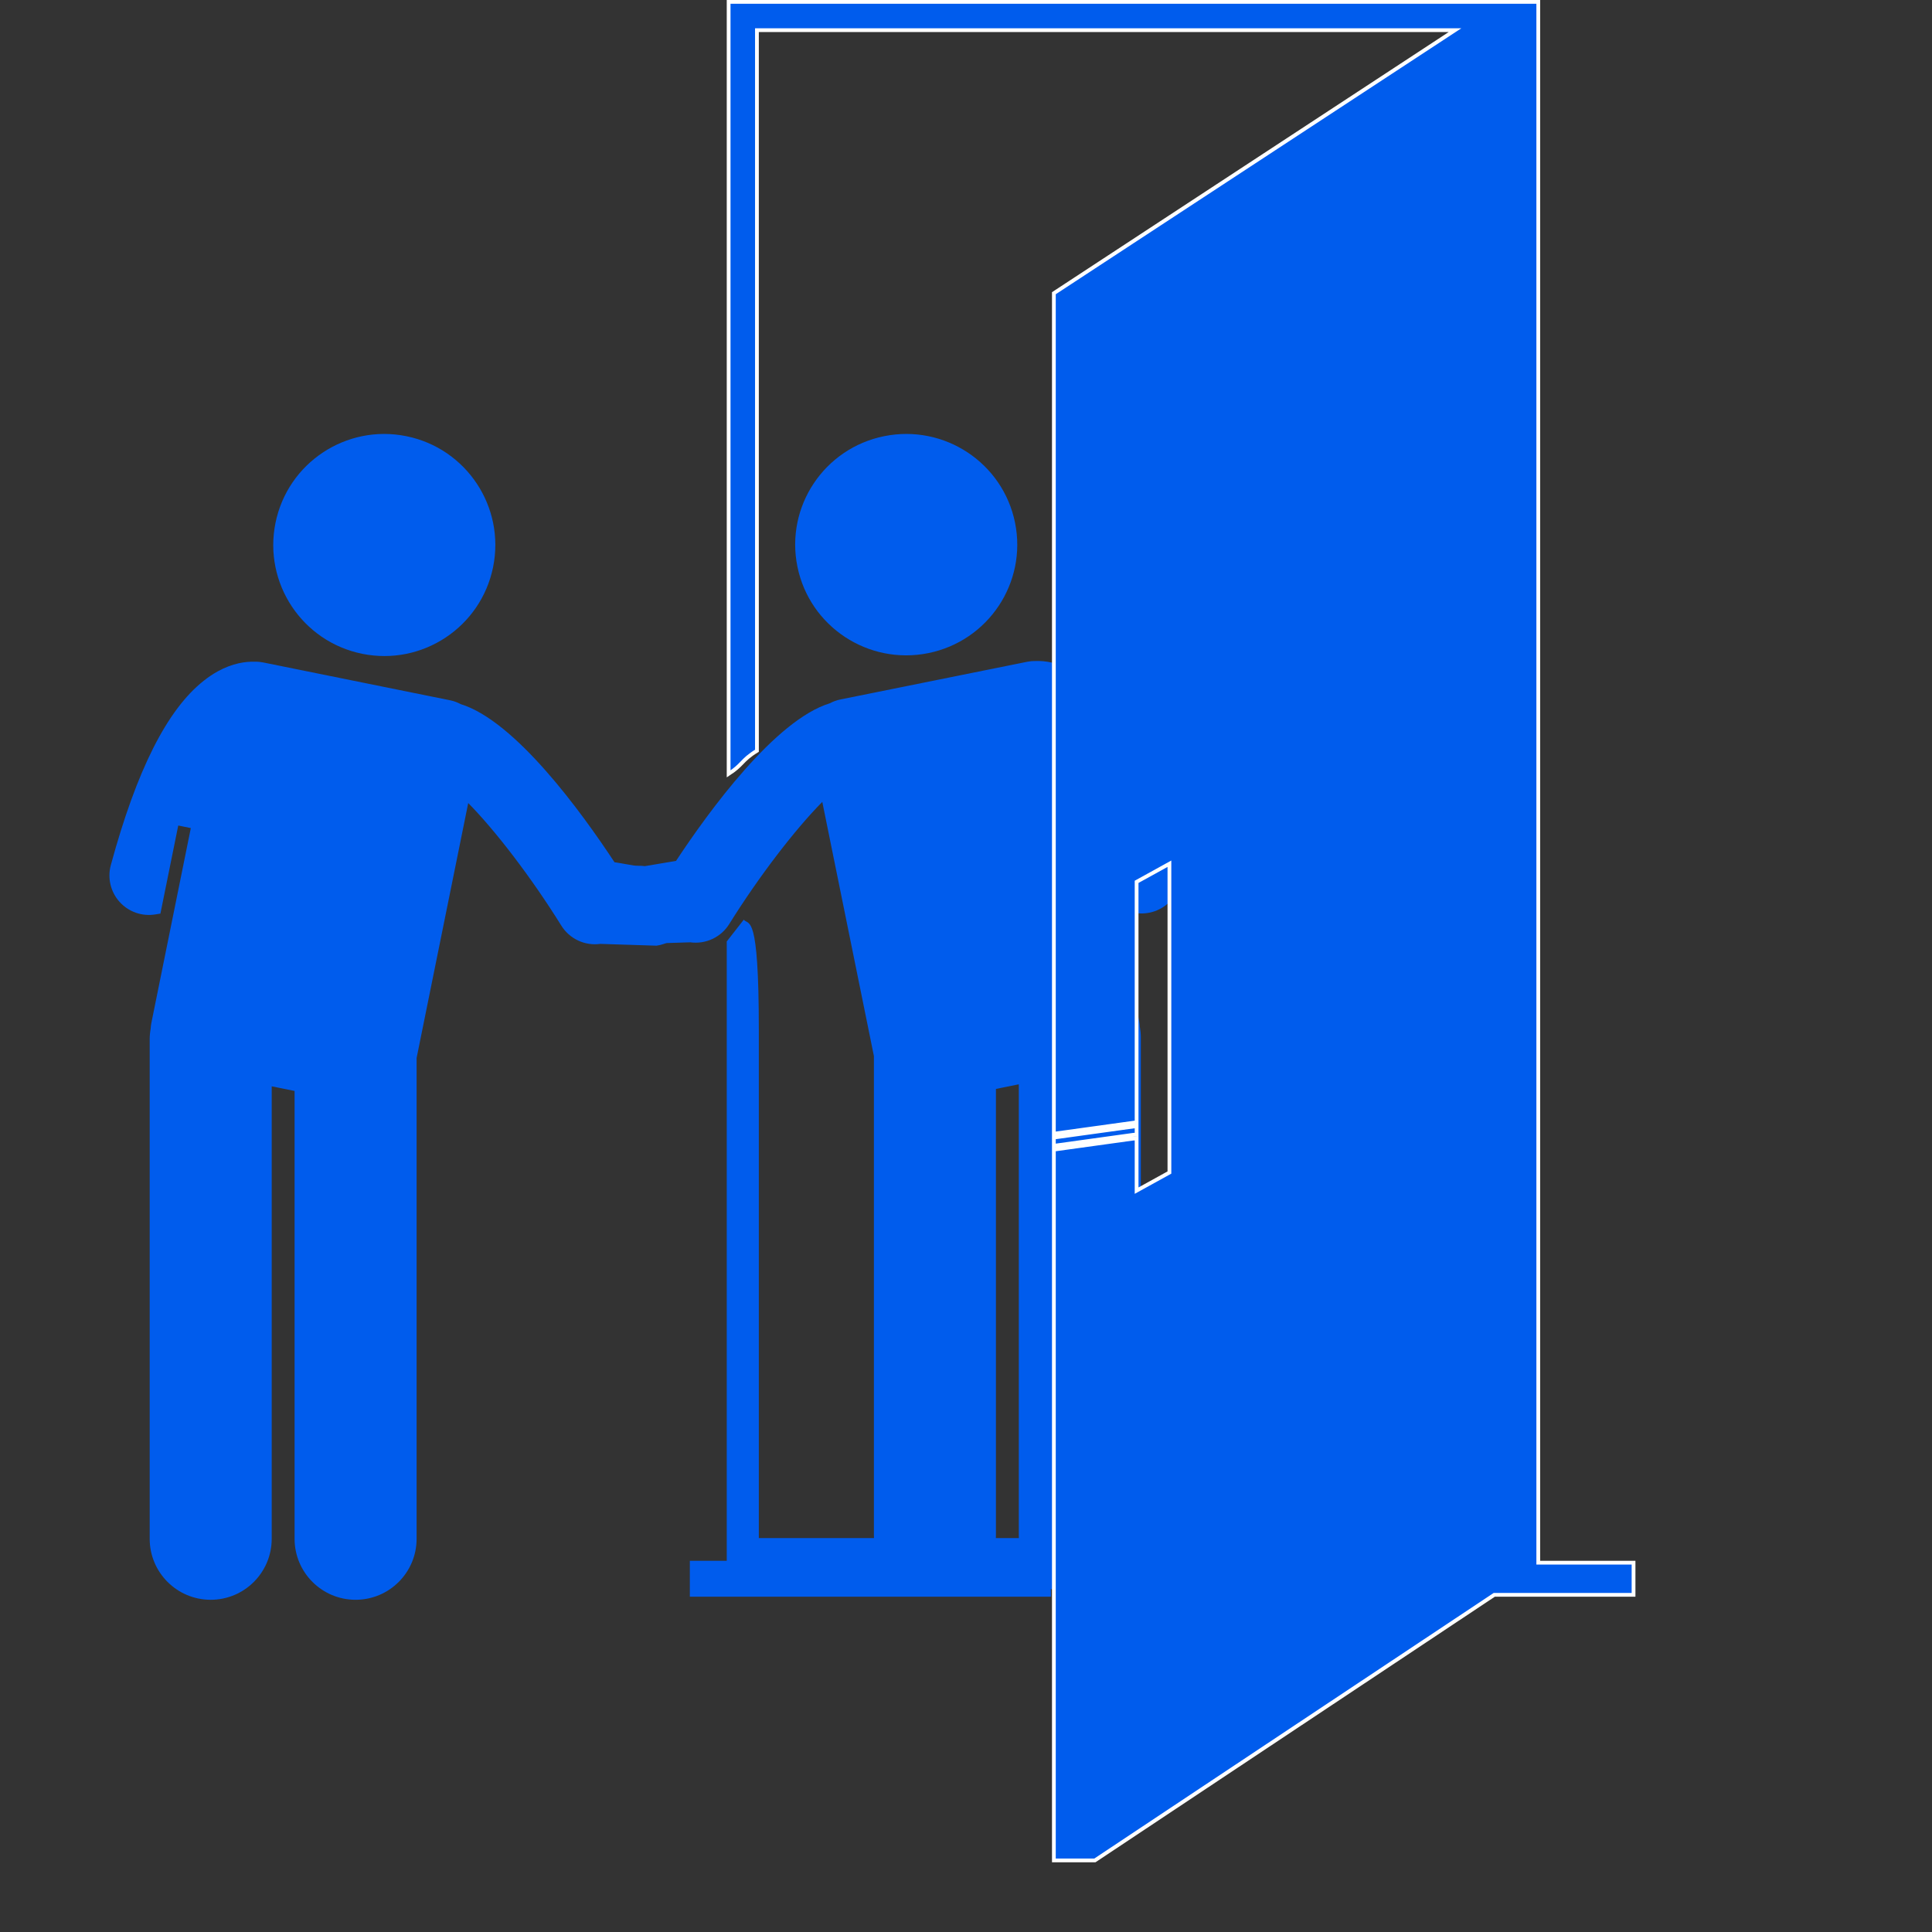 <svg xmlns="http://www.w3.org/2000/svg" width="512" height="512" viewBox="0 0 512 512" fill="none"><rect x="0" y="0" width="512" height="512" fill="#333333" stroke="none"/><g clip-path="url(#clip0_76_2)"><path d="M294.763 218.447L291.431 219.126L301.893 270.635C301.992 271.125 302.042 271.612 302.068 272.097C302.24 273.031 302.328 273.978 302.332 274.928V406.883C302.332 415.787 295.091 423 286.164 423C277.234 423 269.994 415.787 269.994 406.883V287.352L263.932 288.576V406.883C263.932 415.787 256.692 423 247.765 423C238.836 423 231.595 415.787 231.595 406.883V279.87L217.916 212.511C210.822 219.675 201.252 232.053 193.246 244.894C192.178 246.607 190.634 247.975 188.802 248.832C186.97 249.689 184.928 249.998 182.923 249.721L168.027 250.196C166.666 250.008 165.355 249.555 164.17 248.862C162.985 248.169 161.948 247.25 161.119 246.158C160.29 245.066 159.685 243.822 159.339 242.496C158.992 241.171 158.91 239.791 159.099 238.434C159.285 237.076 159.739 235.769 160.433 234.586C161.127 233.404 162.049 232.37 163.145 231.543C164.241 230.716 165.49 230.113 166.82 229.768C168.151 229.424 169.536 229.344 170.897 229.534L179.158 228.143C187.868 214.951 205.434 190.812 219.916 186.377C220.794 185.903 221.737 185.562 222.716 185.365L272.234 175.371C272.956 175.227 273.692 175.162 274.428 175.177C276.935 175.088 280.363 175.564 284.308 177.723C285.61 178.448 286.849 179.279 288.014 180.208C297.711 187.829 305.796 203.825 312.634 228.912C313.093 230.595 313.121 232.366 312.715 234.062C312.31 235.759 311.484 237.327 310.314 238.623C309.144 239.919 307.666 240.902 306.016 241.481C304.366 242.061 302.597 242.219 300.87 241.941L300.732 241.919L299.489 241.72L294.763 218.447ZM211.32 150.158C208.095 134.28 218.391 118.804 234.32 115.589C250.247 112.374 265.774 122.639 268.997 138.518C272.221 154.396 261.924 169.872 245.998 173.087C230.069 176.302 214.545 166.037 211.32 150.158Z" fill="#005CED"></path><path d="M279.286 493.034V304.657L300.147 301.768C300.496 301.72 300.846 301.7 301.213 301.683V314.684V315.531L301.954 315.122L309.65 310.876L309.908 310.733V310.438V296.208H309.408C309.908 296.208 309.908 296.208 309.908 296.208V296.208V296.207V296.206V296.205V296.203V296.202V296.2V296.197V296.195V296.192V296.189V296.186V296.182V296.178V296.174V296.17V296.165V296.16V296.155V296.15V296.144V296.138V296.132V296.126V296.119V296.112V296.105V296.098V296.09V296.082V296.074V296.065V296.057V296.048V296.039V296.029V296.02V296.01V296V295.989V295.979V295.968V295.957V295.945V295.934V295.922V295.91V295.898V295.885V295.873V295.86V295.846V295.833V295.819V295.805V295.791V295.777V295.762V295.748V295.733V295.717V295.702V295.686V295.67V295.654V295.638V295.621V295.604V295.587V295.57V295.552V295.535V295.517V295.498V295.48V295.462V295.443V295.424V295.404V295.385V295.365V295.346V295.325V295.305V295.285V295.264V295.243V295.222V295.201V295.179V295.157V295.135V295.113V295.091V295.068V295.046V295.023V295V294.976V294.953V294.929V294.905V294.881V294.857V294.832V294.807V294.782V294.757V294.732V294.706V294.681V294.655V294.629V294.603V294.576V294.55V294.523V294.496V294.469V294.441V294.414V294.386V294.358V294.33V294.302V294.273V294.245V294.216V294.187V294.158V294.128V294.099V294.069V294.039V294.009V293.979V293.949V293.918V293.887V293.856V293.825V293.794V293.763V293.731V293.699V293.667V293.635V293.603V293.571V293.538V293.505V293.473V293.44V293.406V293.373V293.339V293.306V293.272V293.238V293.204V293.169V293.135V293.1V293.066V293.031V292.996V292.96V292.925V292.89V292.854V292.818V292.782V292.746V292.71V292.673V292.637V292.6V292.563V292.526V292.489V292.452V292.415V292.377V292.34V292.302V292.264V292.226V292.188V292.149V292.111V292.072V292.033V291.994V291.955V291.916V291.877V291.838V291.798V291.758V291.719V291.679V291.639V291.599V291.558V291.518V291.477V291.437V291.396V291.355V291.314V291.273V291.232V291.19V291.149V291.107V291.066V291.024V290.982V290.94V290.898V290.855V290.813V290.77V290.728V290.685V290.642V290.599V290.556V290.513V290.47V290.427V290.383V290.34V290.296V290.252V290.208V290.164V290.12V290.076V290.032V289.988V289.943V289.898V289.854V289.809V289.764V289.719V289.674V289.629V289.584V289.539V289.493V289.448V289.402V289.357V289.311V289.265V289.219V289.173V289.127V289.081V289.035V288.988V288.942V288.896V288.849V288.802V288.756V288.709V288.662V288.615V288.568V288.521V288.474V288.427V288.379V288.332V288.284V288.237V288.189V288.142V288.094V288.046V287.998V287.95V287.902V287.854V287.806V287.758V287.71V287.661V287.613V287.565V287.516V287.467V287.419V287.37V287.321V287.273V287.224V287.175V287.126V287.077V287.028V286.979V286.93V286.881V286.831V286.782V286.733V286.683V286.634V286.584V286.535V286.485V286.436V286.386V286.336V286.287V286.237V286.187V286.137V286.087V286.037V285.987V285.937V285.887V285.837V285.787V285.737V285.687V285.636V285.586V285.536V285.486V285.435V285.385V285.335V285.284V285.234V285.183V285.133V285.082V285.032V284.981V284.93V284.88V284.829V284.779V284.728V284.677V284.627V284.576V284.525V284.474V284.424V284.373V284.322V284.271V284.22V284.169V284.119V284.068V284.017V283.966V283.915V283.864V283.813V283.763V283.712V283.661V283.61V283.559V283.508V283.457V283.406V283.355V283.304V283.253V283.202V283.152V283.101V283.05V282.999V282.948V282.897V282.846V282.795V282.745V282.694V282.643V282.592V282.541V282.49V282.44V282.389V282.338V282.287V282.237V282.186V282.135V282.085V282.034V281.983V281.933V281.882V281.831V281.781V281.73V281.68V281.629V281.579V281.528V281.478V281.428V281.377V281.327V281.277V281.227V281.176V281.126V281.076V281.026V280.976V280.926V280.876V280.826V280.776V280.726V280.676V280.626V280.576V280.526V280.477V280.427V280.377V280.328V280.278V280.229V280.179V280.13V280.081V280.031V279.982V279.933V279.884V279.835V279.785V279.736V279.688V279.639V279.59V279.541V279.492V279.444V279.395V279.346V279.298V279.249V279.201V279.153V279.104V279.056V279.008V278.96V278.912V278.864V278.816V278.768V278.72V278.673V278.625V278.578V278.53V278.483V278.435V278.388V278.341V278.294V278.247V278.2V278.153V278.106V278.059V278.013V277.966V277.92V277.873V277.827V277.78V277.734V277.688V277.642V277.596V277.55V277.505V277.459V277.413V277.368V277.322V277.277V277.232V277.187V277.142V277.097V277.052V277.007V276.962V276.918V276.873V276.829V276.796V276.763V276.73V276.697V276.663V276.63V276.597V276.563V276.53V276.496V276.463V276.429V276.395V276.361V276.327V276.293V276.259V276.225V276.191V276.157V276.123V276.088V276.054V276.019V275.985V275.95V275.916V275.881V275.846V275.811V275.777V275.742V275.707V275.672V275.637V275.601V275.566V275.531V275.496V275.46V275.425V275.389V275.354V275.318V275.283V275.247V275.212V275.176V275.14V275.104V275.068V275.032V274.996V274.96V274.924V274.888V274.852V274.816V274.78V274.743V274.707V274.671V274.634V274.598V274.562V274.525V274.489V274.452V274.415V274.379V274.342V274.305V274.269V274.232V274.195V274.158V274.121V274.084V274.047V274.01V273.973V273.936V273.899V273.862V273.825V273.788V273.751V273.714V273.677V273.639V273.602V273.565V273.527V273.49V273.453V273.415V273.378V273.341V273.303V273.266V273.228V273.191V273.153V273.116V273.078V273.041V273.003V272.966V272.928V272.89V272.853V272.815V272.777V272.74V272.702V272.664V272.627V272.589V272.551V272.513V272.476V272.438V272.4V272.362V272.325V272.287V272.249V272.211V272.174V272.136V272.098V272.06V272.022V271.985V271.947V271.909V271.871V271.834V271.796V271.758V271.72V271.682V271.645V271.607V271.569V271.531V271.494V271.456V271.418V271.38V271.343V271.305V271.267V271.229V271.192V271.154V271.116V271.079V271.041V271.003V270.966V270.928V270.891V270.853V270.815V270.778V270.74V270.703V270.665V270.628V270.59V270.553V270.516V270.478V270.441V270.403V270.366V270.329V270.291V270.254V270.217V270.18V270.142V270.105V270.068V270.031V269.994V269.957V269.92V269.883V269.846V269.809V269.772V269.735V269.698V269.661V269.625V269.588V269.551V269.514V269.478V269.441V269.405V269.368V269.331V269.295V269.259V269.222V269.186V269.149V269.113V269.077V269.041V269.004V268.968V268.932V268.896V268.86V268.824V268.788V268.753V268.717V268.681V268.645V268.61V268.574V268.538V268.503V268.467V268.432V268.397V268.361V268.326V268.291V268.256V268.22V268.185V268.15V268.115V268.08V268.046V268.011V267.976V267.941V267.907V267.872V267.838V267.803V267.769V267.735V267.7V267.666V267.632V267.598V267.564V267.53V267.496V267.462V267.429V267.395V267.361V267.328V267.294V267.261V267.227V267.194V267.161V267.128V267.095V267.062V267.029V266.996V266.963V266.93V266.898V266.865V266.833V266.8V266.768V266.736V266.704V266.672V266.639V266.608V266.576V266.544V266.512V266.481V266.449V266.418V266.386V266.355V266.324V266.293V266.262V266.231V266.2V266.169V266.138V266.108V266.077V266.047V266.016V265.986V265.956V265.926V265.896V265.866V265.836V265.806V265.777V265.747V265.718V265.688V265.659V265.63V265.601V265.572V265.543V265.514V265.486V265.457V265.429V265.4V265.372V265.344V265.316V265.288V265.26V265.232V265.205V265.177V265.15V265.122V265.095V265.068V265.041V265.014V264.987V264.961V264.934V264.908V264.881V264.855V264.829V264.803V264.777V264.751V264.725V264.7V264.674V264.649V264.624V264.599V264.574V264.549V264.524V264.499V264.475V264.45V264.426V264.402V264.378V264.354V264.33V264.307V264.283V264.26V264.236V264.213V264.19V264.167V264.144V264.122V264.099V264.077V264.054V264.032V264.01V263.988V263.966V263.945V263.923V263.902V263.881V263.859V263.839V263.818V263.797V263.776V263.756V263.736V263.715V263.695V263.675V263.656V263.636V263.617V263.597V263.578V263.559V263.54V263.521V263.503V263.484V263.466V263.448V263.43V263.412V263.394V263.376V263.359V263.341V263.324V263.307V263.29V263.274V263.257V263.241V263.224V263.208V263.192V263.176V263.161V263.145V263.13V263.115V263.1V263.085V263.07V263.055V263.041V263.027V263.013V262.999V262.985V262.971V262.958V262.944V262.931V262.918V262.905V262.893V262.88V262.868V262.856V262.844V262.832V262.82V262.809V262.797V262.786V262.775V262.764V262.754V262.743V262.733V262.723V262.713V262.703V262.693V262.684V262.675V262.666V262.657V262.648V262.639V262.631V262.623V262.615V262.607V262.599V262.592V262.584V262.577V262.57V262.563V262.557V262.55V262.544V262.538V262.532V262.526V262.521V262.516V262.51V262.506V262.501V262.496V262.492V262.488V262.484V262.48V262.476V262.473V262.47V262.466V262.464V262.461V262.458V262.456V262.454V262.452V262.451V262.449V262.448V262.447V262.446V262.445V262.445V262.444C309.908 262.444 309.908 262.444 309.408 262.444H309.908V229.744V228.897L309.167 229.306L301.47 233.554L301.211 233.697V233.992V297.417L290.181 298.944L279.286 300.453V77.704L384.188 8.916L385.588 7.998H383.914H201.096H200.596V8.498V198.957C198.443 200.278 197.539 201.212 196.628 202.155L196.602 202.181C195.787 203.023 194.952 203.879 193.095 205.086V0.503H406.238H406.733H406.738H406.884H407.657L407.658 413.631V414.131H408.158H432.906V422.641H396.153H396.002L395.876 422.725L322.373 471.606L290.151 493.034H279.286ZM279.286 303.647V301.463L290.318 299.935L301.211 298.426V300.682C300.82 300.7 300.411 300.722 300.01 300.777L300.078 301.273L300.01 300.778L279.286 303.647Z" fill="#005CED" stroke="white"></path><path d="M278.5 407.609H201.095V272.853C201.095 241.5 198.459 245.346 197.104 243.729L192.594 249.5V413.631H182.814V423.141H278.5V407.609Z" fill="#005CED"></path><path d="M47.237 218.769L50.569 219.45L40.107 271.119C40.008 271.611 39.958 272.1 39.932 272.586C39.76 273.523 39.672 274.473 39.668 275.426V407.791C39.668 416.723 46.909 423.959 55.836 423.959C64.766 423.959 72.006 416.723 72.006 407.791V287.888L78.068 289.116V407.791C78.068 416.723 85.308 423.959 94.235 423.959C103.164 423.959 110.405 416.723 110.405 407.791V280.383L124.084 212.815C131.178 220 140.748 232.417 148.754 245.298C149.822 247.017 151.366 248.389 153.198 249.248C155.03 250.108 157.072 250.418 159.077 250.141L173.973 250.616C175.334 250.428 176.645 249.973 177.83 249.278C179.015 248.584 180.052 247.662 180.881 246.566C181.71 245.471 182.315 244.223 182.662 242.893C183.008 241.564 183.09 240.179 182.901 238.818C182.715 237.457 182.261 236.145 181.567 234.959C180.873 233.772 179.951 232.735 178.855 231.906C177.759 231.076 176.51 230.471 175.18 230.126C173.849 229.78 172.464 229.7 171.103 229.89L162.842 228.495C154.132 215.263 136.566 191.048 122.084 186.599C121.206 186.124 120.263 185.782 119.284 185.584L69.766 175.559C69.044 175.414 68.308 175.349 67.572 175.364C65.065 175.275 61.637 175.753 57.692 177.918C56.39 178.646 55.151 179.479 53.986 180.411C44.289 188.056 36.204 204.101 29.366 229.267C28.907 230.955 28.879 232.731 29.285 234.433C29.69 236.135 30.516 237.707 31.686 239.008C32.856 240.308 34.334 241.294 35.984 241.875C37.634 242.457 39.403 242.615 41.13 242.336L41.268 242.314L42.511 242.114L47.237 218.769ZM130.68 150.268C133.905 134.34 123.609 118.816 107.68 115.591C91.753 112.366 76.226 122.663 73.003 138.591C69.779 154.519 80.076 170.043 96.002 173.268C111.931 176.493 127.455 166.196 130.68 150.268Z" fill="#005CED"></path></g><defs><clipPath id="clip0_76_2"><rect width="512" height="512" fill="white"></rect></clipPath></defs></svg>